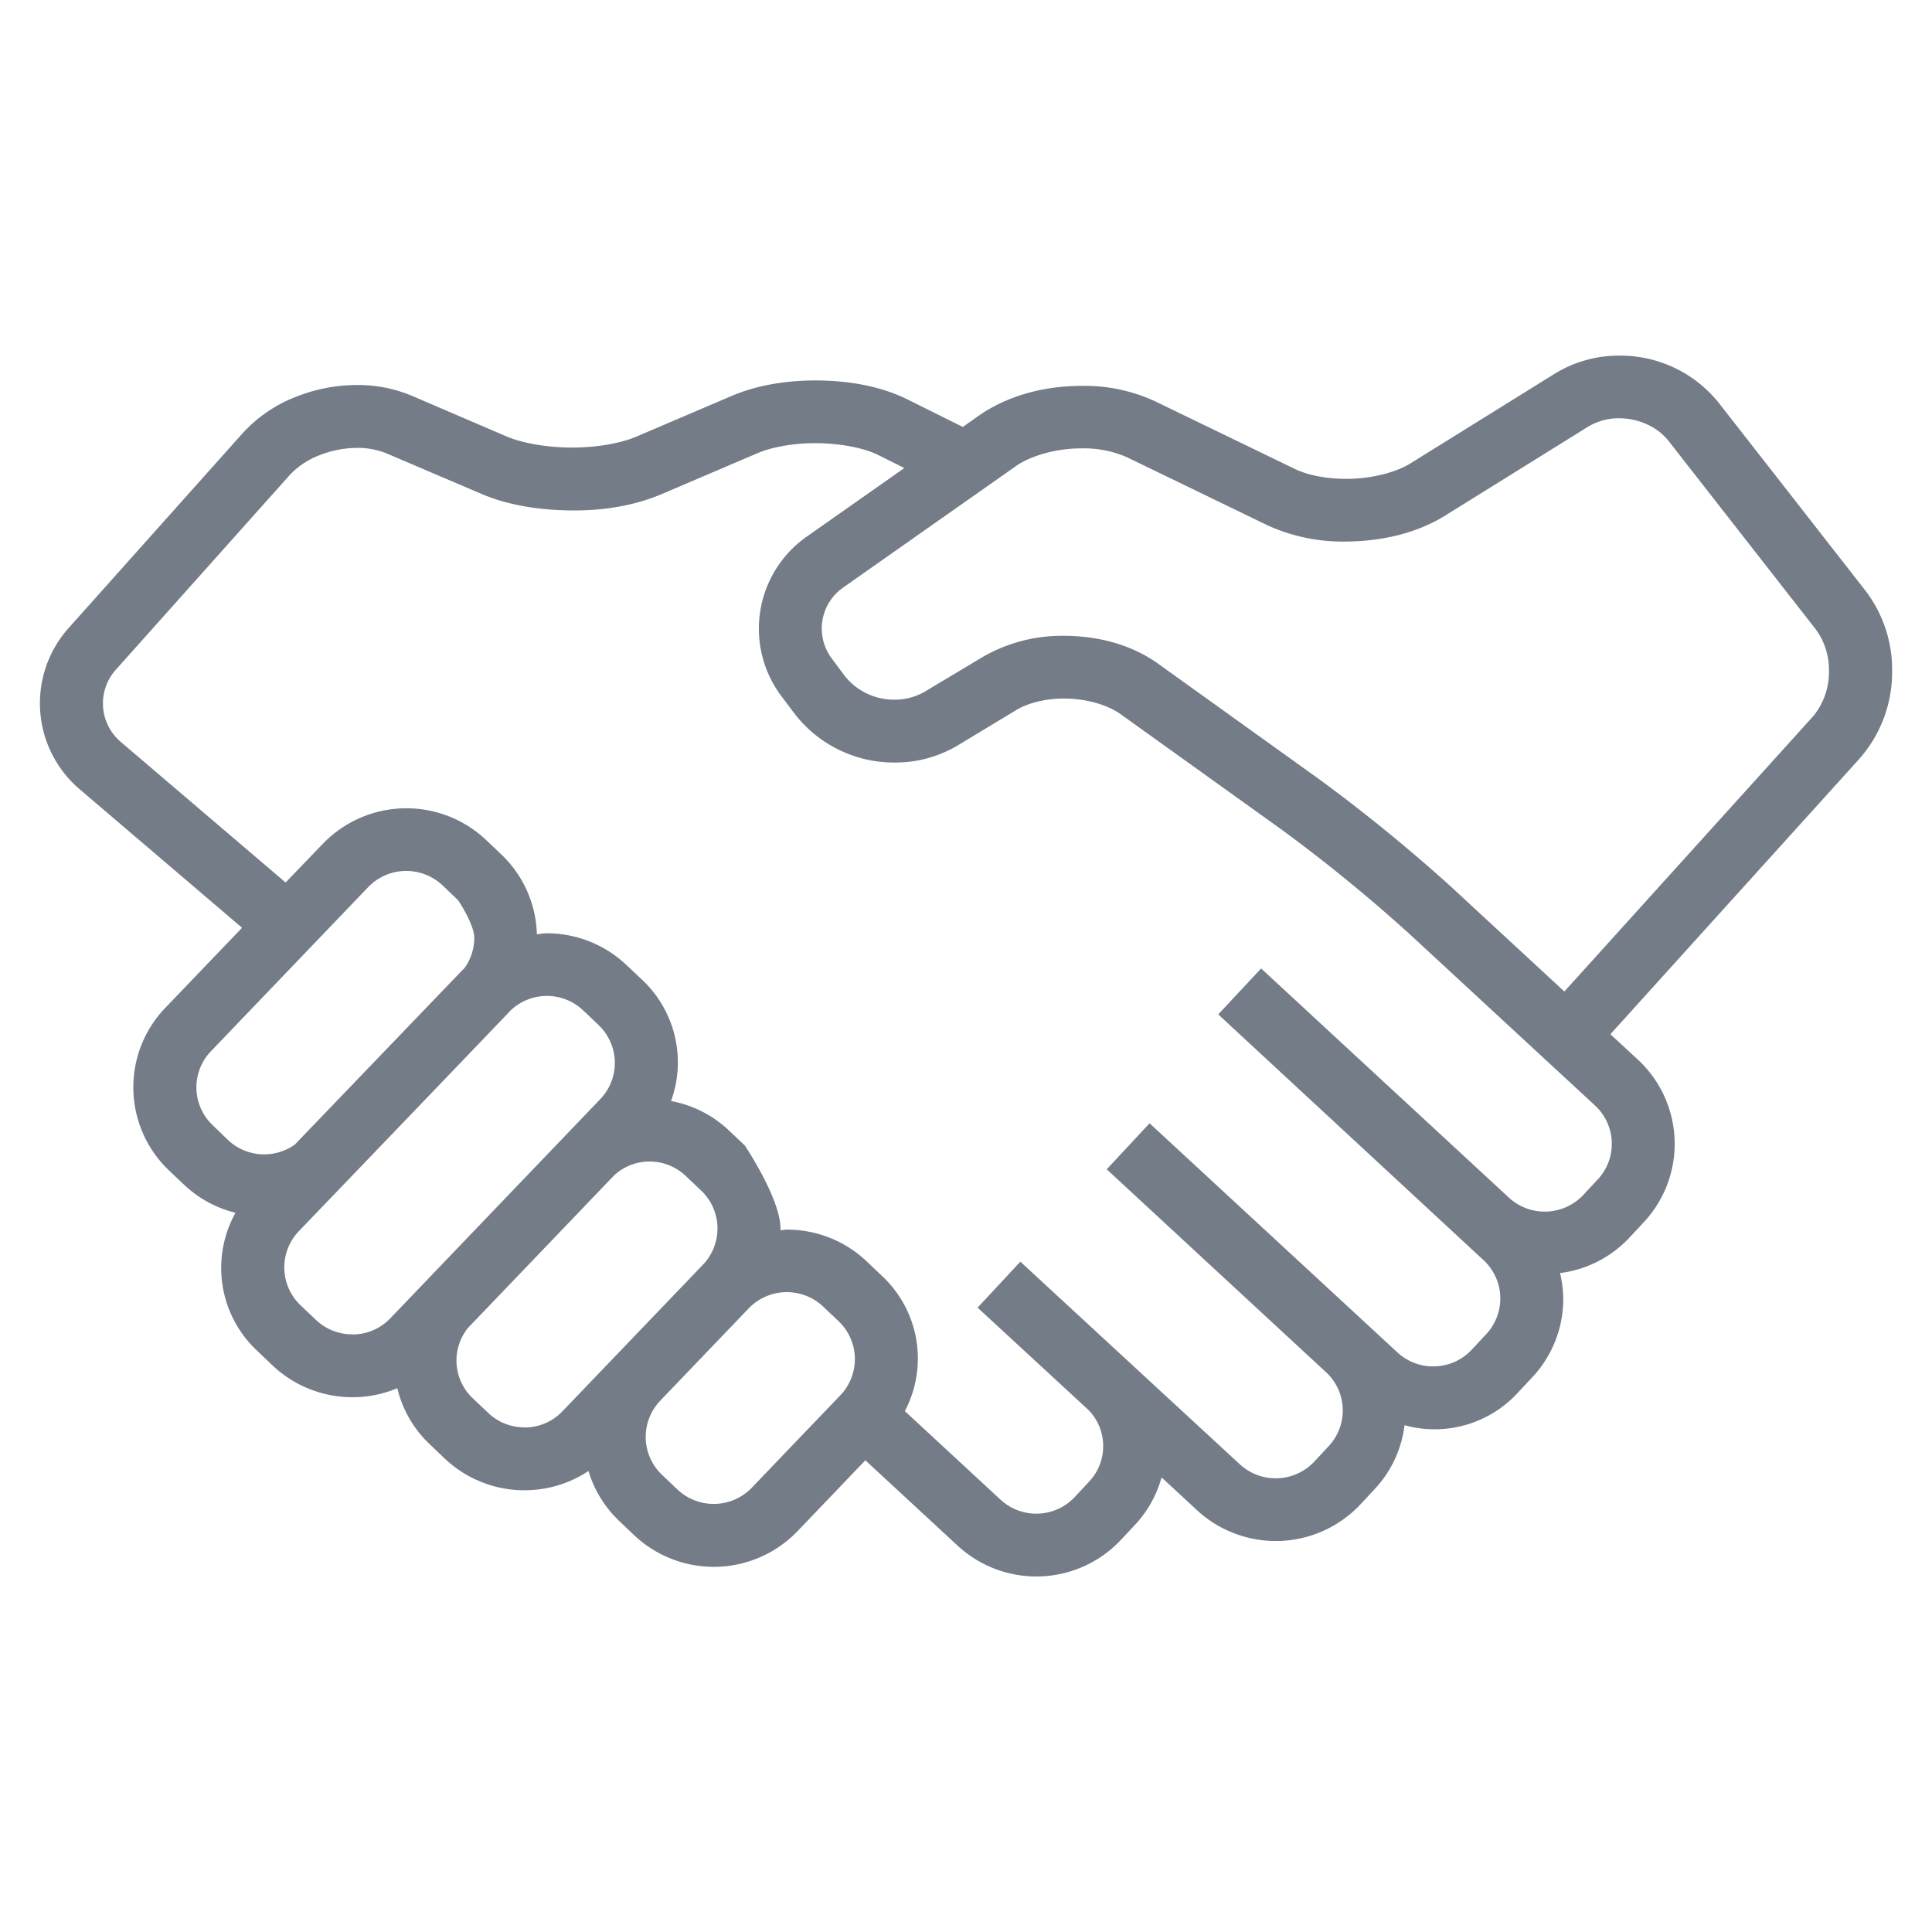 <svg id="Capa_1" data-name="Capa 1" xmlns="http://www.w3.org/2000/svg" viewBox="0 0 595.28 595.28"><defs><style>.cls-1{fill:#747c87;}</style></defs><title>Mesa de trabajo 1</title><path class="cls-1" d="M583,206.65A40.09,40.09,0,0,0,574.78,182L529.56,124.1A38.9,38.9,0,0,0,499,109.57a37.74,37.74,0,0,0-20,5.6L434.86,142.6c-4.64,3-12.59,5-20.26,4.94-6,0-11.73-1.17-15.54-3l-43.18-20.91a51.81,51.81,0,0,0-22.53-4.74c-11.21,0-22.57,2.8-31.69,9.13l-5,3.53L279.47,123c-8.36-4.1-18.19-5.75-28.12-5.78-9,0-17.93,1.4-25.81,4.73l-29.4,12.55c-4.79,2.07-12.4,3.43-20,3.4s-15.16-1.33-20-3.4L126.79,121.9A42.82,42.82,0,0,0,110,118.63a51.22,51.22,0,0,0-19.11,3.75,43.38,43.38,0,0,0-16.12,11.09l-53.59,60a34.79,34.79,0,0,0,3.4,49.74l50,42.65L50.85,310.62a35.34,35.34,0,0,0,1.21,50l4.82,4.57a35.26,35.26,0,0,0,15.68,8.49,34.94,34.94,0,0,0,6.58,42.43h0L84,420.73a35.81,35.81,0,0,0,38.42,7,34.85,34.85,0,0,0,9.83,17.11l4.82,4.6a35.74,35.74,0,0,0,44.25,3.8,35.15,35.15,0,0,0,9.25,15.19l4.82,4.59a35.77,35.77,0,0,0,50.29-1.19l20.95-21.89,28.48,26.35a35.74,35.74,0,0,0,50.24-1.8l4.55-4.87a35.17,35.17,0,0,0,8-14.41l11,10.18a35.78,35.78,0,0,0,50.27-1.86l4.52-4.86a35,35,0,0,0,9.07-19.54,34.81,34.81,0,0,0,34.9-10l4.54-4.86a35.26,35.26,0,0,0,9.47-24.08,36.16,36.16,0,0,0-1-7.94A35.27,35.27,0,0,0,502,381.39l4.54-4.87a35.38,35.38,0,0,0-1.85-50l-8.5-7.86L572.9,233.8A40.42,40.42,0,0,0,583,206.65Zm-517.51,140A16.07,16.07,0,0,1,64.9,324l48.57-50.69a16.29,16.29,0,0,1,22.86-.54l4.8,4.58s5,7.34,5,11.65a16,16,0,0,1-2.87,9.1L90.82,352.68a16.45,16.45,0,0,1-9.4,3,16.16,16.16,0,0,1-11.15-4.41Zm43.05,64.48a16.16,16.16,0,0,1-11.15-4.41l-4.83-4.58h0A16.12,16.12,0,0,1,92,379.43s64.74-67.4,65.28-68.05a16.22,16.22,0,0,1,22.35-.11l4.83,4.59h0a16.11,16.11,0,0,1,.54,22.75l-64.77,67.61A16.12,16.12,0,0,1,108.51,411.17Zm53.07,28.66a16.07,16.07,0,0,1-11.15-4.41l-4.84-4.59a16,16,0,0,1-1.41-21.66l45.09-47.06a16.16,16.16,0,0,1,21.95.22l4.84,4.59h0a16.11,16.11,0,0,1,.55,22.74l-43.34,45.22A16.09,16.09,0,0,1,161.58,439.83Zm70,18.63a16.29,16.29,0,0,1-22.86.54l-4.82-4.58a16.12,16.12,0,0,1-.55-22.75l27.35-28.55a16.31,16.31,0,0,1,22.86-.54l4.84,4.59h0a16.11,16.11,0,0,1,.53,22.74Zm260.72-95.07-4.53,4.87a16.3,16.3,0,0,1-22.84.83l-76.39-70.65-13.21,14.15,81.76,75.74a16.08,16.08,0,0,1,.84,22.75l-4.52,4.86a16.27,16.27,0,0,1-22.83.84l-76.41-70.64L341,360.28,408.79,423a16.07,16.07,0,0,1,.66,22.51l-4.53,4.87a16.31,16.31,0,0,1-22.86.84l-67.67-62.48h0l-13.17,14.16,0,0h0l.25.24,33.89,31.28a15.94,15.94,0,0,1,.3,22l-4.54,4.87a16.26,16.26,0,0,1-22.8.82l-29.52-27.32a34.82,34.82,0,0,0-7-41.62L267,388.61a35.6,35.6,0,0,0-24.52-9.74c-.68,0-1.37.16-2,.2,0-.17,0-.33,0-.5,0-9.3-11-25.63-11-25.63l-4.83-4.58a35.41,35.41,0,0,0-17.89-9.12,34.87,34.87,0,0,0-8.89-37.33L193,297.32a35.67,35.67,0,0,0-24.53-9.76c-1,0-2,.21-3.05.3a35.27,35.27,0,0,0-10.88-24.52h0l-4.82-4.58A35.75,35.75,0,0,0,99.46,260L88,271.91,37.21,228.59a15.55,15.55,0,0,1-1.51-22.25l53.59-60a24.57,24.57,0,0,1,8.95-6A32,32,0,0,1,110,138a23.6,23.6,0,0,1,9.16,1.72l29.42,12.56c8.29,3.49,17.92,4.92,27.6,5s19.3-1.47,27.59-5l29.41-12.55c4.53-2,11.38-3.21,18.18-3.18,7.52,0,15.06,1.51,19.43,3.74l7.85,3.92-30,21.08a34.64,34.64,0,0,0-7.91,49.17h0l4,5.32a38.7,38.7,0,0,0,31,15.17,37.55,37.55,0,0,0,19.37-5.28L313,218.85c3.66-2.24,9.18-3.65,14.9-3.62,6.71,0,13.47,1.94,17.54,4.93l49.62,35.58a495.07,495.07,0,0,1,39,31.82l57.43,53.1a16.08,16.08,0,0,1,.82,22.73Zm66.19-142.5L482,305.5l-34.73-32.12a513.68,513.68,0,0,0-40.86-33.33l-49.61-35.58c-8.41-6-18.71-8.53-28.89-8.57A48.88,48.88,0,0,0,303,202.3L285,213.07a18.16,18.16,0,0,1-9.36,2.5,19.32,19.32,0,0,1-15.4-7.36l-3.95-5.31v0A15.38,15.38,0,0,1,259.84,181l53-37.26c4.59-3.32,12.74-5.64,20.49-5.59a32.94,32.94,0,0,1,14.05,2.8l43.17,20.91a55.7,55.7,0,0,0,24,5c10.74-.05,21.59-2.38,30.53-7.88l44.11-27.43a18.28,18.28,0,0,1,9.71-2.67c6,0,11.92,2.69,15.3,7.09l45.21,57.86a21,21,0,0,1,4.12,12.83A21.43,21.43,0,0,1,558.5,220.89Z"/></svg>
